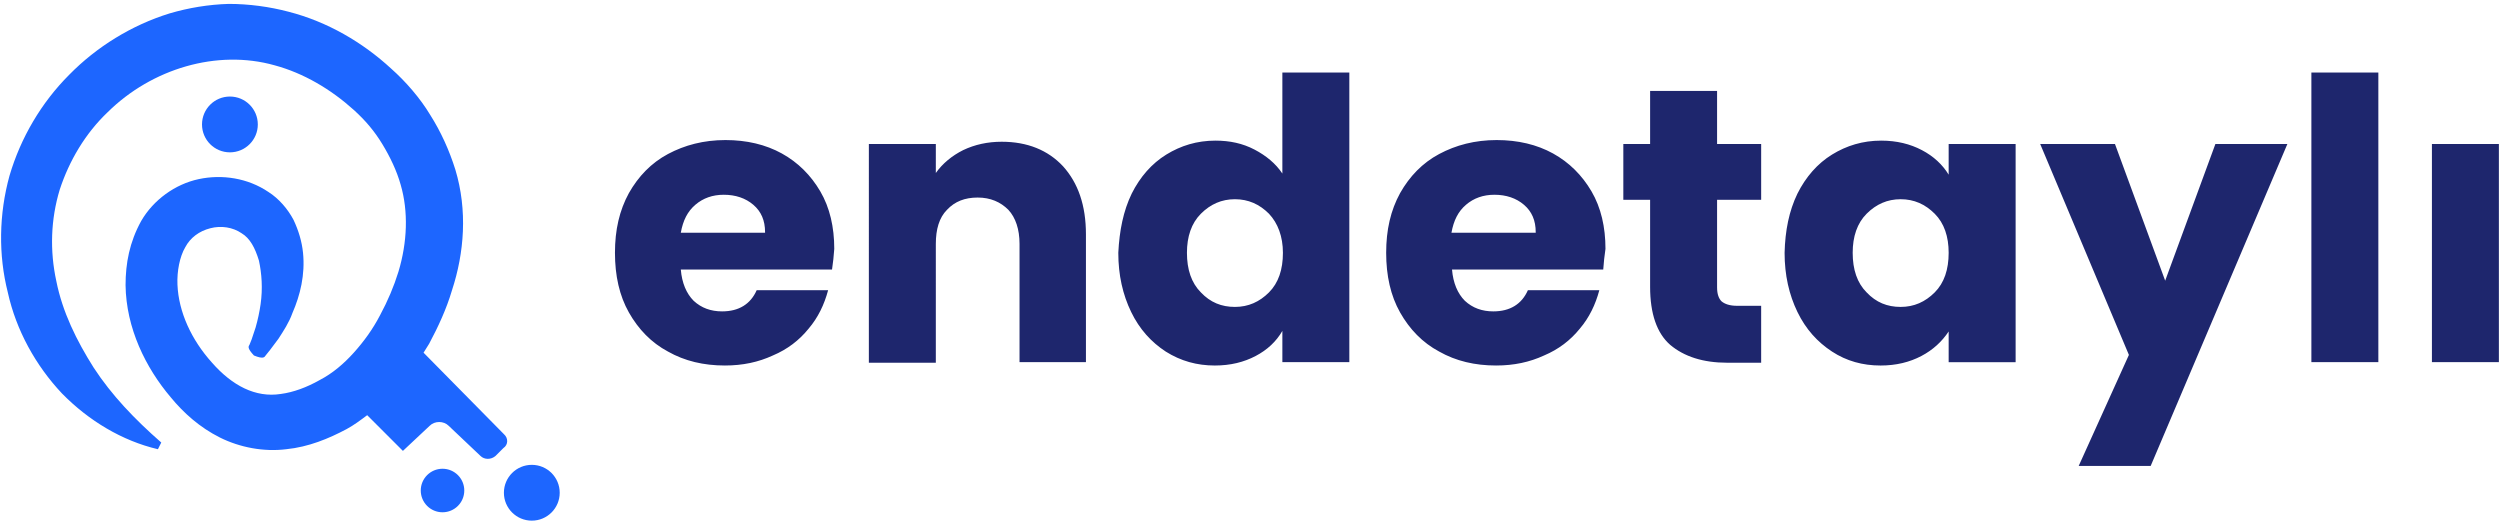 <svg xmlns="http://www.w3.org/2000/svg" viewBox="0 0 448 94" xml:space="preserve"><switch><g><g fill="#1E266D"><path d="M149.1 48.3H122c.2 2.4 1 4.3 2.3 5.6 1.4 1.3 3.1 1.9 5.1 1.9 3 0 5.1-1.3 6.2-3.8h12.8c-.7 2.6-1.8 4.9-3.5 6.9-1.7 2.1-3.8 3.7-6.4 4.8-2.6 1.2-5.4 1.8-8.6 1.8-3.8 0-7.2-.8-10.2-2.5-3-1.6-5.3-4-7-7-1.7-3-2.5-6.6-2.5-10.7s.8-7.6 2.5-10.7c1.7-3 4-5.4 7-7 3-1.6 6.4-2.5 10.3-2.5 3.8 0 7.2.8 10.1 2.4 2.9 1.6 5.2 3.9 6.9 6.8 1.7 2.9 2.5 6.4 2.5 10.3-.1 1.3-.2 2.4-.4 3.7zm-12-6.7c0-2.1-.7-3.7-2.1-4.9-1.4-1.2-3.2-1.8-5.3-1.8-2 0-3.7.6-5.1 1.8-1.4 1.2-2.2 2.8-2.6 5h15.1zM190.5 29.8c2.7 3 4.1 7 4.1 12.2v22.9h-11.9V43.7c0-2.6-.7-4.7-2-6.1-1.4-1.4-3.2-2.2-5.5-2.2s-4.1.7-5.5 2.2c-1.4 1.4-2 3.5-2 6.1V65h-12V25.8h12V31c1.2-1.7 2.9-3.1 4.9-4.1 2.1-1 4.4-1.5 6.9-1.5 4.6 0 8.3 1.5 11 4.4zM202.8 34.7c1.5-3 3.6-5.4 6.2-7 2.6-1.6 5.5-2.5 8.8-2.5 2.6 0 4.9.5 7 1.6 2.1 1.1 3.8 2.5 5 4.3V13h12v51.9h-12v-5.6c-1.1 1.9-2.7 3.4-4.8 4.5-2.1 1.1-4.5 1.7-7.3 1.7-3.2 0-6.1-.8-8.8-2.5-2.6-1.7-4.7-4-6.2-7.1-1.5-3.1-2.3-6.6-2.3-10.6.2-4 .9-7.5 2.4-10.6zm24.6 3.6c-1.7-1.7-3.7-2.6-6.1-2.6-2.4 0-4.4.9-6.1 2.6-1.7 1.7-2.5 4.1-2.5 7 0 3 .8 5.4 2.5 7.1 1.7 1.8 3.7 2.6 6.1 2.6 2.4 0 4.4-.9 6.1-2.6 1.7-1.7 2.5-4.1 2.5-7.1 0-2.9-.9-5.3-2.5-7zM287.3 48.3h-27.1c.2 2.4 1 4.3 2.3 5.6 1.4 1.3 3.1 1.9 5.1 1.9 3 0 5.1-1.3 6.2-3.8h12.8c-.7 2.6-1.8 4.9-3.5 6.9-1.7 2.1-3.8 3.7-6.4 4.8-2.6 1.2-5.4 1.8-8.6 1.8-3.8 0-7.2-.8-10.2-2.5-3-1.6-5.3-4-7-7-1.7-3-2.5-6.6-2.5-10.7s.8-7.6 2.5-10.7c1.7-3 4-5.4 7-7 3-1.6 6.4-2.5 10.3-2.5 3.8 0 7.2.8 10.1 2.4 2.9 1.6 5.2 3.9 6.9 6.8 1.7 2.9 2.5 6.4 2.5 10.3-.2 1.3-.3 2.4-.4 3.7zm-12.1-6.7c0-2.1-.7-3.7-2.1-4.9-1.4-1.2-3.2-1.8-5.3-1.8-2 0-3.7.6-5.1 1.8-1.4 1.2-2.2 2.8-2.6 5h15.1zM315.6 54.8V65h-6.1c-4.3 0-7.7-1.1-10.2-3.2-2.4-2.1-3.6-5.6-3.6-10.4V35.8h-4.8v-10h4.8v-9.5h12v9.5h7.9v10h-7.9v15.7c0 1.2.3 2 .8 2.5.6.5 1.5.8 2.8.8h4.3zM322.1 34.7c1.5-3 3.6-5.4 6.2-7 2.6-1.6 5.5-2.5 8.8-2.5 2.8 0 5.2.6 7.3 1.7 2.1 1.1 3.7 2.6 4.8 4.4v-5.5h12v39.1h-12v-5.5c-1.2 1.8-2.8 3.3-4.9 4.4-2.1 1.1-4.5 1.7-7.3 1.7-3.2 0-6.1-.8-8.7-2.5-2.6-1.7-4.7-4-6.2-7.1-1.5-3.1-2.3-6.6-2.3-10.6.1-4 .8-7.5 2.3-10.6zm24.6 3.6c-1.7-1.7-3.7-2.6-6.1-2.6s-4.4.9-6.1 2.6c-1.7 1.7-2.5 4.1-2.5 7 0 3 .8 5.4 2.5 7.1 1.7 1.8 3.7 2.6 6.1 2.6s4.4-.9 6.1-2.6c1.7-1.7 2.5-4.1 2.5-7.1 0-2.9-.8-5.3-2.5-7zM409.9 25.8l-24.5 57.7h-12.9l9-19.9-15.9-37.8H379l9 24.5 9-24.5h12.9zM426.2 13v51.9h-12V13h12zM447.8 25.8v39.1h-12V25.8h12z"/></g><path fill="#1D66FF" d="M90.3 77.8 75.9 63.2c.3-.5.7-1.1 1-1.6 1.6-3 3.1-6.2 4.1-9.6 2.2-6.7 2.8-14.3.6-21.6-1.1-3.5-2.6-6.8-4.5-9.8-1.8-3-4.4-6-7-8.3C65 7.6 58.7 3.9 51.7 2.1 48.3 1.2 44.6.7 41 .7c-3.6.1-7.2.7-10.6 1.7-6.8 2.1-13.1 6-18 11-5 5-8.7 11.3-10.7 18.1-1.9 6.9-2 14.2-.3 20.9 1.5 6.8 5 13.1 9.7 18.1 4.8 4.9 10.8 8.5 17.2 10l.6-1.2c-4.8-4.2-8.9-8.5-12.1-13.4-3.1-4.9-5.6-10-6.7-15.5-1.2-5.5-1-11.1.6-16.4 1.7-5.2 4.6-10.1 8.6-13.9 7.9-7.8 19.6-11.3 29.9-8.4 5.2 1.4 10.1 4.3 14.2 8 2.1 1.9 3.7 3.8 5.1 6.1 1.4 2.3 2.6 4.8 3.3 7.3 1.4 4.8 1.2 10.3-.4 15.6-.8 2.6-1.9 5.2-3.3 7.8-1.3 2.5-2.9 4.7-4.7 6.7-1.8 2-3.8 3.7-6.1 4.9-2.3 1.3-4.7 2.2-7 2.5-4.5.7-8.7-1.5-12.3-5.6-3.7-4.1-6-9.1-6.2-14-.1-2.4.4-5 1.4-6.7.9-1.7 2.5-2.9 4.5-3.4 1.9-.5 4-.2 5.6.9 1.5.9 2.4 2.6 3.1 4.9.5 2.3.7 5 .3 7.8-.2 1.4-.5 2.8-.9 4.2-.2.7-.5 1.4-.7 2.1l-.4 1c-.2.3-.4.6.8 1.9 1.7.7 1.9.3 2.1 0l.8-1c.5-.7 1-1.3 1.5-2 .9-1.4 1.9-2.9 2.5-4.6 1.4-3.2 2.3-6.9 1.9-10.8-.2-2-.8-4-1.7-5.9-1-1.9-2.6-3.8-4.5-5-3.7-2.5-8.3-3.2-12.5-2.3-4.2.9-8.1 3.7-10.3 7.5-2.1 3.8-2.8 7.6-2.8 11.5.1 7.7 3.6 14.8 8.1 20.1 2.3 2.8 5.2 5.4 8.8 7.2 3.6 1.8 7.9 2.6 11.9 2.1 4-.4 7.6-1.9 10.8-3.6 1.3-.7 2.5-1.6 3.7-2.5l6.4 6.4 4.8-4.5c.9-.9 2.5-.9 3.4 0l5.7 5.4c.7.7 1.9.7 2.7 0l1.4-1.4c.9-.6.9-1.8.1-2.5z"/><circle fill="#1D66FF" cx="41.2" cy="22.3" r="5"/><circle fill="#1D66FF" cx="95.3" cy="88.3" r="5"/><circle fill="#1D66FF" cx="79.3" cy="87.9" r="3.9"/></g></switch></svg>